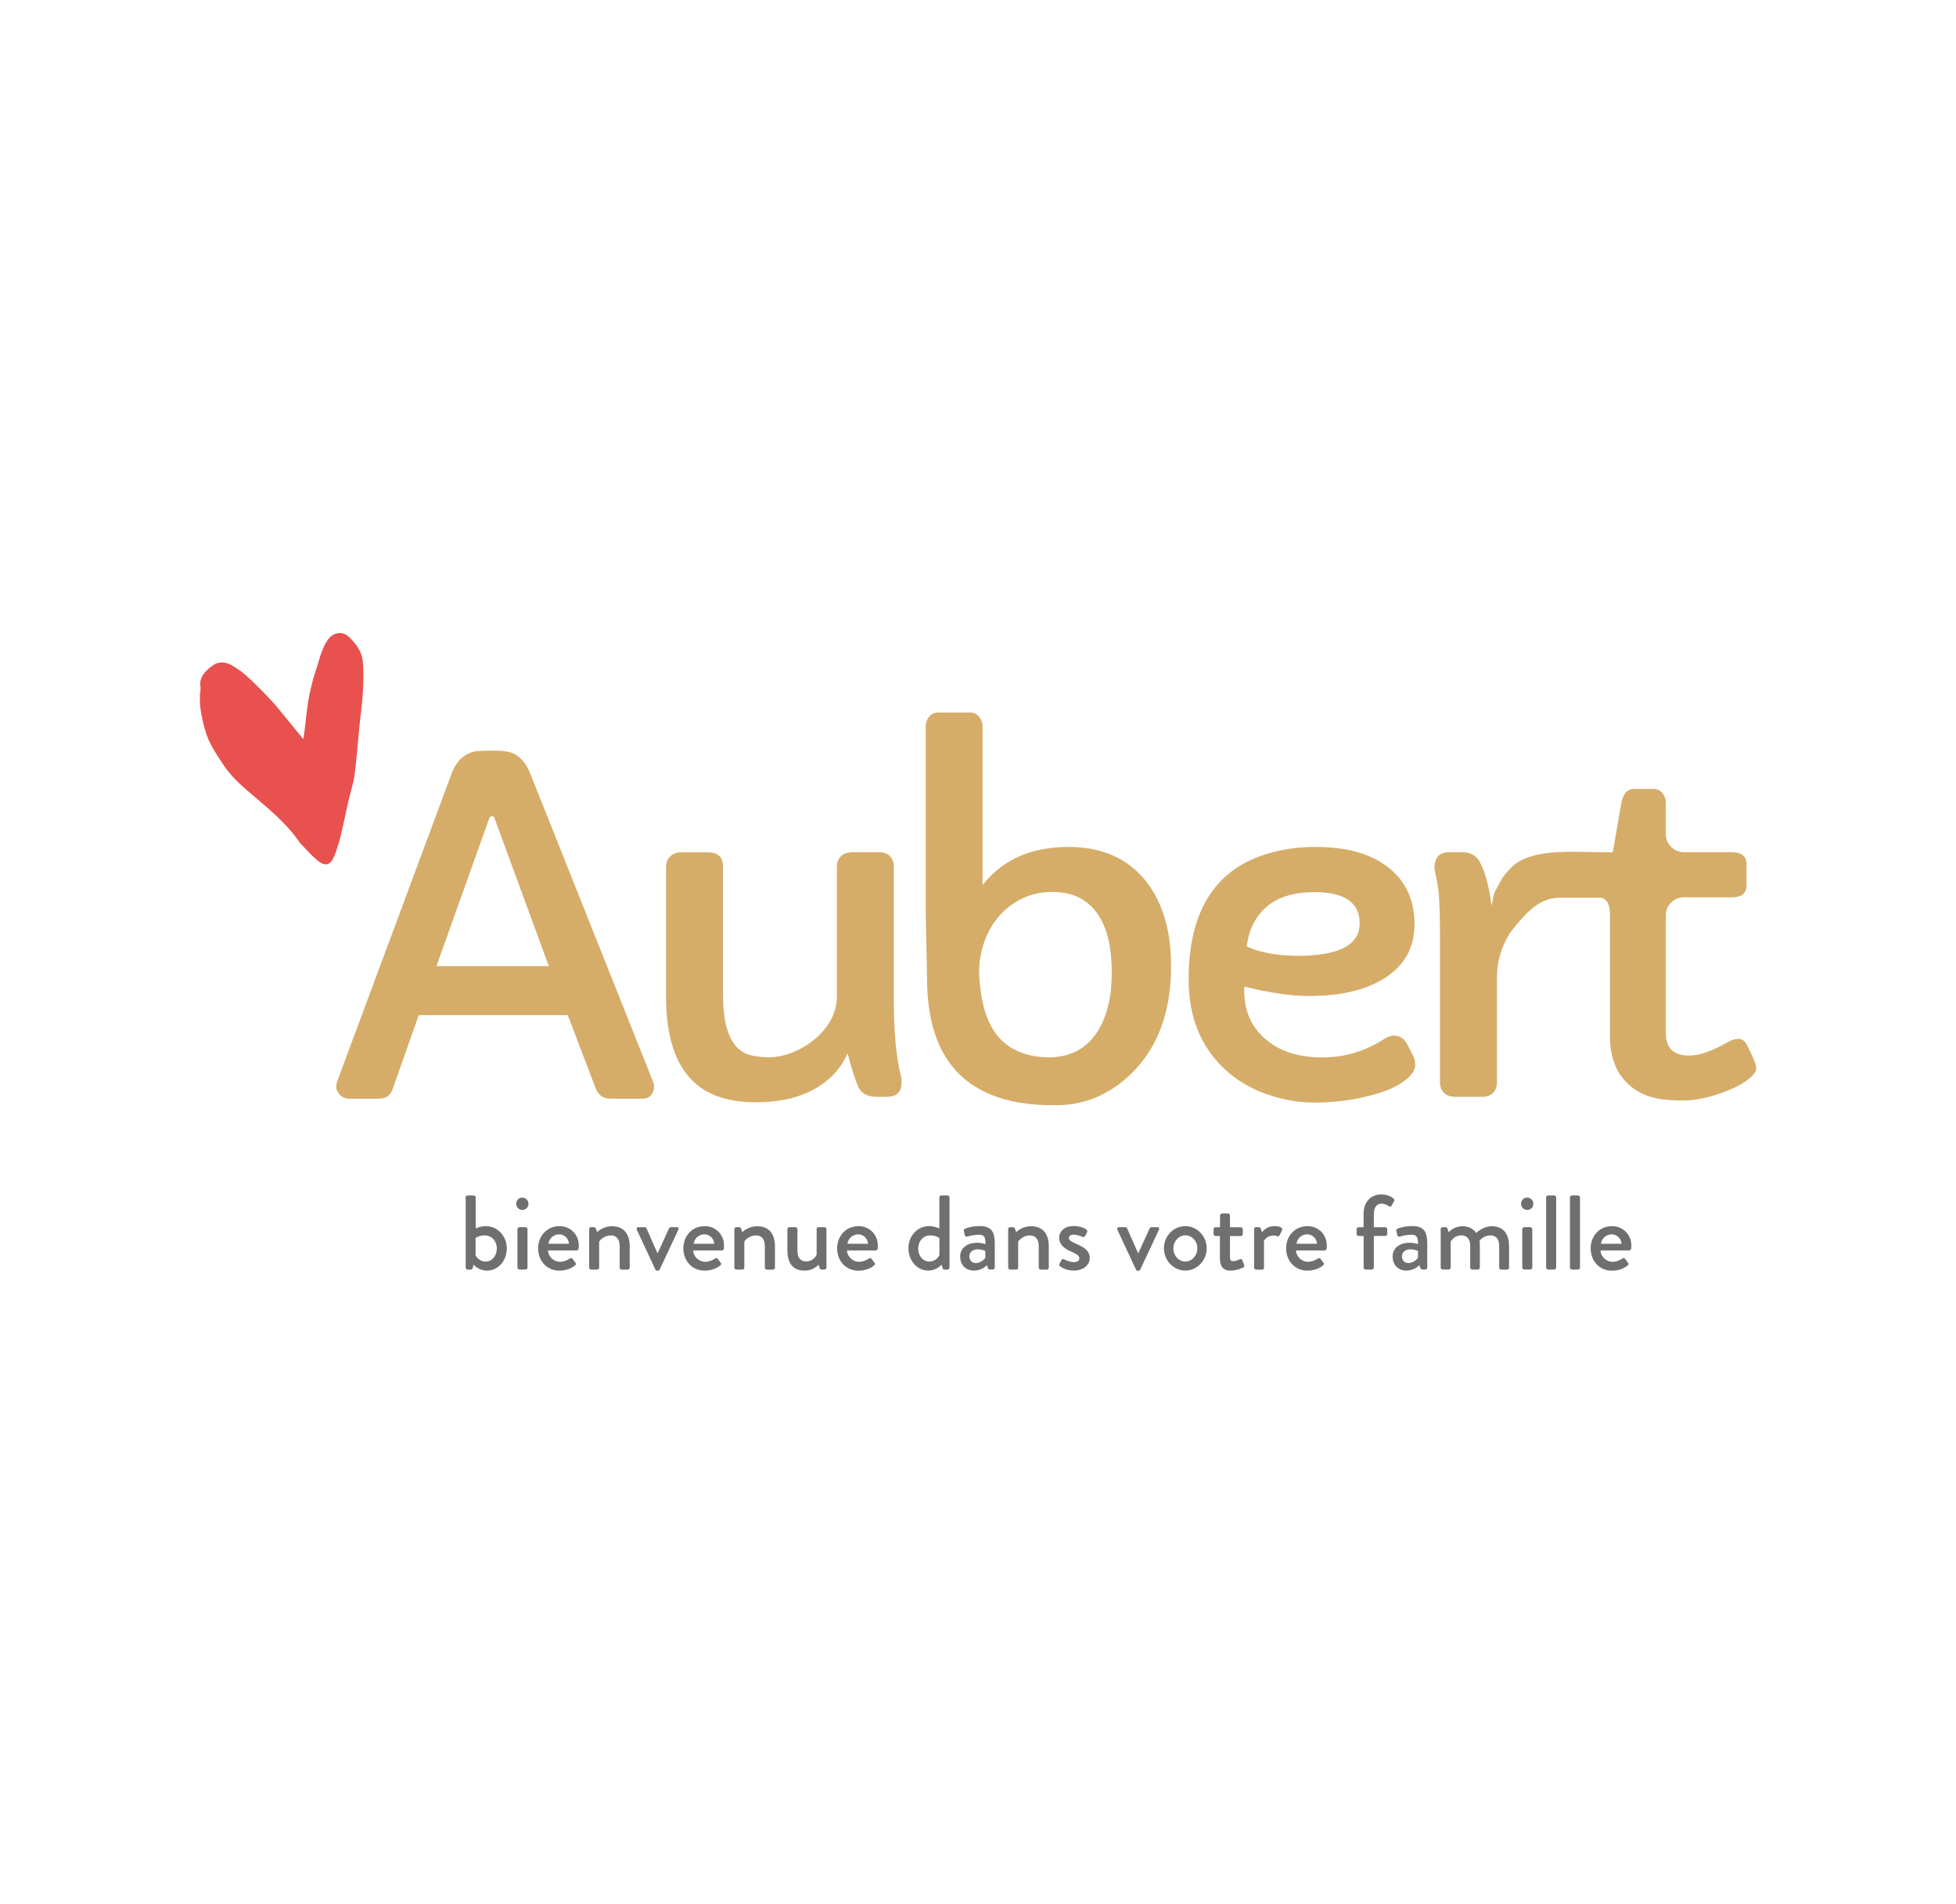 <?xml version="1.0" encoding="UTF-8"?>
<svg id="Laag_1" data-name="Laag 1" xmlns="http://www.w3.org/2000/svg" viewBox="0 0 372 362">
  <defs>
    <style>
      .cls-1 {
        fill: #d5ad69;
      }

      .cls-2 {
        fill: #706f6f;
      }

      .cls-3 {
        fill: #e9514f;
      }
    </style>
  </defs>
  <path class="cls-3" d="M57.71,140.56c-1.26-1.54-2.42-2.95-3.58-4.36-.83-1-1.62-2.04-2.52-2.99-1.48-1.57-2.99-3.12-4.6-4.59-.89-.83-1.94-1.55-3.03-2.17-1.06-.59-2.34-.73-3.41,0-1.57,1.09-2.78,2.38-2.43,4.28.02.14.01.28-.01.43-.39,2.63.2,5.17.89,7.7.67,2.42,2.12,4.54,3.54,6.67,1.59,2.41,3.9,4.31,6.17,6.23,3.03,2.59,6.07,5.18,8.23,8.39.07.1.15.2.23.28,3.28,3.36,5.32,6.27,6.83,1.12.22-.76.53-1.51.7-2.27.56-2.41,1.06-4.81,1.6-7.22.36-1.55.9-3.1,1.11-4.66.39-3.03.6-6.08.91-9.12.22-2.26.56-4.5.68-6.77.11-1.91.15-3.84-.02-5.75-.16-1.78-1.2-3.27-2.62-4.64-1.3-1.23-2.87-.78-3.71.14-.64.7-1.06,1.59-1.39,2.44-.47,1.16-.74,2.37-1.14,3.54-1.1,3.24-1.69,6.55-2,9.91-.11,1.1-.28,2.17-.44,3.39"/>
  <g>
    <path class="cls-2" d="M88.54,227.68c0-.2.19-.38.38-.38h1.17c.2,0,.38.19.38.38v5.9c.19-.06.9-.44,1.94-.44,2.23,0,3.97,1.88,3.97,4.23s-1.63,4.23-3.76,4.23c-1.59,0-2.55-1.12-2.55-1.12l-.16.58c-.06.2-.19.35-.36.35h-.6c-.2,0-.38-.19-.38-.38v-13.34h-.02ZM92.36,239.87c1.28,0,2.13-1.15,2.13-2.49s-.95-2.48-2.29-2.48c-1.05,0-1.75.47-1.75.47v3.31c.1.21.68,1.2,1.91,1.2Z"/>
    <path class="cls-2" d="M98.18,228.89c0-.67.51-1.18,1.15-1.18s1.18.52,1.18,1.18-.52,1.17-1.18,1.17-1.15-.53-1.15-1.17ZM98.41,233.72c0-.2.19-.38.38-.38h1.15c.2,0,.38.19.38.38v7.29c0,.2-.19.38-.38.38h-1.15c-.2,0-.38-.19-.38-.38v-7.29Z"/>
    <path class="cls-2" d="M106.38,233.14c2.1,0,3.7,1.57,3.7,3.73,0,.14-.02.41-.04.54-.02.2-.19.35-.36.35h-5.48c.06,1.09,1.01,2.16,2.32,2.16.73,0,1.39-.32,1.79-.58.25-.14.38-.22.54-.02l.57.75c.14.16.2.32-.04.52-.58.51-1.63,1.01-2.99,1.01-2.44,0-4.05-1.91-4.05-4.23,0-2.27,1.62-4.22,4.02-4.22ZM108.21,236.49c-.06-.96-.86-1.79-1.85-1.79-1.09,0-1.94.79-2.06,1.79h3.91Z"/>
    <path class="cls-2" d="M112.03,233.72c0-.2.19-.38.38-.38h.58c.16,0,.28.1.32.25l.25.69c.14-.16,1.21-1.12,2.83-1.12,2.46,0,3.37,1.73,3.37,3.82v4.05c0,.2-.19.38-.38.38h-1.15c-.22,0-.38-.19-.38-.38v-4.13c0-1.28-.63-2-1.67-2-1.27,0-2.13.93-2.23,1.21v4.91c0,.26-.12.38-.47.38h-1.05c-.2,0-.38-.19-.38-.38v-7.29h-.01Z"/>
    <path class="cls-2" d="M121.11,233.81c-.12-.26,0-.47.3-.47h1.18c.2,0,.31.1.36.22l2.1,4.75h.02l2.17-4.75c.1-.22.32-.22.54-.22h.93c.31,0,.42.2.31.47l-3.57,7.6c-.04.1-.16.2-.35.2h-.1c-.19,0-.31-.1-.35-.2l-3.55-7.6Z"/>
    <path class="cls-2" d="M134,233.14c2.1,0,3.7,1.57,3.7,3.73,0,.14-.02.41-.04.54-.02.2-.19.35-.36.35h-5.48c.06,1.09,1.01,2.16,2.32,2.16.73,0,1.39-.32,1.79-.58.25-.14.38-.22.54-.02l.57.75c.14.16.2.32-.04.52-.58.51-1.63,1.01-2.99,1.01-2.44,0-4.05-1.91-4.05-4.23s1.6-4.22,4.02-4.22ZM135.84,236.49c-.06-.96-.86-1.79-1.85-1.79-1.09,0-1.94.79-2.06,1.79h3.91Z"/>
    <path class="cls-2" d="M139.65,233.72c0-.2.19-.38.38-.38h.58c.16,0,.28.1.32.25l.25.69c.14-.16,1.21-1.12,2.83-1.12,2.46,0,3.37,1.73,3.37,3.82v4.05c0,.2-.19.38-.38.38h-1.16c-.22,0-.38-.19-.38-.38v-4.13c0-1.28-.63-2-1.67-2-1.27,0-2.13.93-2.23,1.21v4.91c0,.26-.12.38-.47.38h-1.05c-.2,0-.38-.19-.38-.38v-7.29Z"/>
    <path class="cls-2" d="M149.75,233.72c0-.2.19-.38.38-.38h1.15c.2,0,.38.19.38.38v4.13c0,1.31.63,2.01,1.65,2.01,1.18,0,1.94-.96,2-1.33v-4.81c0-.32.16-.38.44-.38h1.05c.2,0,.38.19.38.38v7.29c0,.2-.19.38-.38.38h-.57c-.2,0-.31-.14-.36-.32l-.2-.58c-.19.16-1.02,1.11-2.65,1.11-2.42,0-3.27-1.71-3.27-3.81v-4.07h-.01Z"/>
    <path class="cls-2" d="M163.25,233.14c2.1,0,3.7,1.57,3.7,3.73,0,.14-.02.41-.04.54-.02.2-.19.35-.36.35h-5.48c.06,1.09,1.01,2.16,2.32,2.16.73,0,1.39-.32,1.79-.58.25-.14.38-.22.54-.02l.57.76c.14.16.2.32-.04.52-.58.51-1.63,1.01-2.99,1.01-2.44,0-4.05-1.91-4.05-4.23,0-2.28,1.6-4.23,4.02-4.23ZM165.09,236.49c-.06-.96-.86-1.79-1.85-1.79-1.09,0-1.94.79-2.06,1.79h3.91Z"/>
    <path class="cls-2" d="M176.71,233.14c1.02,0,1.75.38,1.94.44v-5.9c0-.2.19-.38.38-.38h1.17c.2,0,.38.19.38.38v13.34c0,.2-.19.38-.38.38h-.6c-.19,0-.3-.14-.36-.35l-.16-.58s-.96,1.12-2.55,1.12c-2.13,0-3.76-1.91-3.76-4.23-.01-2.37,1.71-4.23,3.95-4.23ZM176.75,239.87c1.23,0,1.81-.99,1.91-1.21v-3.28s-.7-.48-1.75-.48c-1.34,0-2.29,1.11-2.29,2.48s.85,2.49,2.13,2.49Z"/>
    <path class="cls-2" d="M185.84,236.3c.85,0,1.59.25,1.59.25.02-1.27-.22-1.78-1.25-1.78-.93,0-1.84.25-2.26.36-.25.06-.38-.1-.44-.32l-.16-.74c-.06-.26.09-.41.26-.47.14-.06,1.28-.47,2.78-.47,2.58,0,2.83,1.57,2.83,3.59v4.29c0,.2-.19.38-.38.38h-.57c-.19,0-.26-.09-.35-.28l-.2-.54c-.44.42-1.23,1.02-2.48,1.02-1.51,0-2.6-1.02-2.6-2.7.01-1.47,1.17-2.59,3.23-2.59ZM185.59,240.16c.8,0,1.57-.6,1.81-1.01v-1.28c-.12-.07-.69-.32-1.41-.32-.96,0-1.63.51-1.63,1.33,0,.73.48,1.28,1.22,1.28Z"/>
    <path class="cls-2" d="M191.73,233.72c0-.2.19-.38.38-.38h.58c.16,0,.28.1.32.25l.25.69c.14-.16,1.21-1.12,2.83-1.12,2.46,0,3.37,1.73,3.37,3.82v4.05c0,.2-.19.38-.38.38h-1.15c-.22,0-.38-.19-.38-.38v-4.13c0-1.28-.63-2-1.68-2-1.27,0-2.13.93-2.23,1.21v4.91c0,.26-.12.38-.47.38h-1.05c-.2,0-.38-.19-.38-.38,0,0,0-7.29,0-7.29Z"/>
    <path class="cls-2" d="M201.47,240.35l.42-.79c.07-.16.3-.22.51-.1,0,0,.89.52,1.88.52.6,0,.99-.25.99-.69,0-.54-.44-.8-1.55-1.31-1.25-.54-2.29-1.31-2.29-2.64,0-1.01.83-2.22,2.76-2.22,1.12,0,1.97.36,2.38.63.19.12.28.38.16.58l-.36.69c-.1.19-.36.25-.52.16,0,0-.89-.42-1.65-.42-.69,0-.91.31-.91.6,0,.52.51.74,1.28,1.09,1.47.64,2.68,1.27,2.68,2.78,0,1.25-1.18,2.36-2.99,2.36-1.34,0-2.23-.48-2.66-.83-.11-.06-.19-.25-.11-.41Z"/>
    <path class="cls-2" d="M212.51,233.81c-.12-.26,0-.47.31-.47h1.18c.2,0,.31.1.36.22l2.1,4.75h.02l2.17-4.75c.1-.22.32-.22.54-.22h.93c.3,0,.42.2.3.47l-3.57,7.6c-.04.1-.16.2-.35.2h-.1c-.19,0-.3-.1-.35-.2l-3.55-7.6Z"/>
    <path class="cls-2" d="M225.43,233.14c2.26,0,4.07,1.94,4.07,4.21s-1.81,4.24-4.07,4.24-4.07-1.94-4.07-4.24,1.81-4.21,4.07-4.21ZM225.43,239.87c1.27,0,2.28-1.12,2.28-2.52s-1.01-2.46-2.28-2.46-2.27,1.11-2.27,2.46c-.01,1.39,1,2.52,2.27,2.52Z"/>
    <path class="cls-2" d="M232.03,235.01h-.85c-.22,0-.38-.19-.38-.38v-.9c0-.22.16-.38.38-.38h.85v-2.23c0-.2.19-.38.38-.38l1.15-.02c.2,0,.36.19.36.38v2.26h2.06c.22,0,.38.16.38.38v.9c0,.2-.16.38-.38.38h-2.06v3.98c0,.69.26.8.64.8.42,0,.99-.25,1.23-.36.26-.12.38,0,.47.19l.36.89c.1.22.02.38-.19.48-.2.12-1.39.6-2.36.6-1.59,0-2.06-.96-2.06-2.39v-4.19h.01Z"/>
    <path class="cls-2" d="M238.48,233.72c0-.2.19-.38.38-.38h.58c.14,0,.31.12.35.28l.22.69c.14-.2.89-1.17,2.36-1.17.76,0,1.69.2,1.47.74l-.48.99c-.1.22-.31.26-.48.19-.12-.06-.42-.14-.68-.14-1.17,0-1.73.85-1.81.99v5.12c0,.35-.22.38-.54.38h-.96c-.2,0-.38-.19-.38-.38v-7.3h-.01Z"/>
    <path class="cls-2" d="M248.64,233.14c2.1,0,3.7,1.57,3.7,3.73,0,.14-.02.41-.04.54-.02.2-.19.35-.36.35h-5.48c.06,1.09,1.01,2.16,2.32,2.16.73,0,1.39-.32,1.79-.58.25-.14.38-.22.54-.02l.57.75c.14.16.2.32-.04.52-.58.51-1.63,1.01-2.99,1.01-2.44,0-4.05-1.91-4.05-4.23-.01-2.27,1.6-4.22,4.02-4.22ZM250.48,236.49c-.06-.96-.86-1.79-1.85-1.79-1.09,0-1.94.79-2.06,1.79h3.91Z"/>
    <path class="cls-2" d="M259.33,235.01h-.95c-.22,0-.38-.19-.38-.38v-.9c0-.22.16-.38.38-.38h.95v-2.49c0-2.49,1.49-3.75,3.43-3.75,1.09,0,1.94.48,2.29.8.14.12.16.32.09.47l-.51.9c-.1.19-.31.2-.51.06-.26-.19-.85-.48-1.33-.48-.89,0-1.51.64-1.51,2v2.49h2.17c.22,0,.38.16.38.38v.9c0,.2-.16.38-.38.38h-2.17v6.01c0,.2-.19.38-.38.38h-1.18c-.2,0-.38-.19-.38-.38v-6.01h-.01Z"/>
    <path class="cls-2" d="M268.09,236.3c.85,0,1.59.25,1.59.25.02-1.27-.22-1.78-1.25-1.78-.93,0-1.84.25-2.26.36-.25.06-.38-.1-.44-.32l-.16-.74c-.06-.26.09-.41.26-.47.14-.06,1.28-.47,2.78-.47,2.58,0,2.83,1.57,2.83,3.59v4.29c0,.2-.19.38-.38.38h-.57c-.19,0-.26-.09-.35-.28l-.2-.54c-.44.42-1.23,1.02-2.48,1.02-1.51,0-2.6-1.02-2.6-2.7.01-1.47,1.18-2.59,3.23-2.59ZM267.86,240.16c.8,0,1.57-.6,1.81-1.01v-1.28c-.12-.07-.68-.32-1.41-.32-.96,0-1.63.51-1.63,1.33-.01.73.48,1.28,1.22,1.28Z"/>
    <path class="cls-2" d="M273.98,233.72c0-.2.19-.38.38-.38h.57c.19,0,.28.1.35.25l.22.69c.19-.19,1.11-1.12,2.66-1.12,1.17,0,2.01.47,2.6,1.28.22-.22,1.39-1.28,2.92-1.28,2.46,0,3.32,1.73,3.32,3.82v4.05c0,.2-.16.38-.38.38h-1.12c-.22,0-.38-.19-.38-.38v-4.13c0-1.27-.58-2-1.67-2-1.23,0-1.94.86-2.07.99.04.19.06.57.06.96v4.17c0,.2-.19.38-.38.38h-1.07c-.22,0-.38-.19-.38-.38v-4.13c0-1.28-.58-2-1.71-2-1.21,0-1.89.95-2,1.21v4.91c0,.2-.19.38-.38.38h-1.14c-.2,0-.38-.19-.38-.38v-7.28h-.01Z"/>
    <path class="cls-2" d="M289.29,228.89c0-.67.51-1.18,1.15-1.18s1.18.52,1.18,1.18-.52,1.17-1.18,1.17-1.15-.53-1.15-1.17ZM289.51,233.72c0-.2.19-.38.38-.38h1.15c.2,0,.38.19.38.38v7.29c0,.2-.19.38-.38.38h-1.15c-.2,0-.38-.19-.38-.38v-7.29Z"/>
    <path class="cls-2" d="M294.05,227.68c0-.2.19-.38.38-.38h1.15c.2,0,.38.19.38.38v13.34c0,.2-.19.38-.38.38h-1.15c-.2,0-.38-.19-.38-.38v-13.34Z"/>
    <path class="cls-2" d="M298.58,227.68c0-.2.19-.38.38-.38h1.15c.2,0,.38.19.38.38v13.34c0,.2-.19.38-.38.38h-1.15c-.2,0-.38-.19-.38-.38v-13.34Z"/>
    <path class="cls-2" d="M306.56,233.14c2.1,0,3.7,1.57,3.7,3.73,0,.14-.02.41-.04.54-.02.2-.19.35-.36.35h-5.48c.06,1.09,1.01,2.16,2.32,2.16.73,0,1.39-.32,1.79-.58.25-.14.38-.22.54-.02l.57.76c.14.16.2.32-.04.52-.58.51-1.63,1.01-2.99,1.01-2.44,0-4.05-1.91-4.05-4.23-.01-2.28,1.6-4.23,4.02-4.23ZM308.39,236.49c-.06-.96-.86-1.79-1.85-1.79-1.09,0-1.94.79-2.06,1.79h3.91Z"/>
  </g>
  <path class="cls-1" d="M171.47,205.75c0,1.86-.93,2.8-2.76,2.8h-2c-1.78,0-2.95-.65-3.52-1.97-.63-1.51-1.3-3.61-2-6.3-1.25,2.89-3.36,5.16-6.34,6.82s-6.7,2.49-11.15,2.49c-5.81,0-10.1-1.68-12.87-5.05s-4.15-8.33-4.15-14.9v-24.86c0-.76.26-1.42.78-1.94s1.26-.78,2.21-.78h4.9c1.96,0,2.94.9,2.94,2.71v24.4c0,6.56,1.64,10.36,4.93,11.37,1.07.33,2.33.49,3.8.49s2.99-.32,4.54-.95c1.55-.63,2.96-1.47,4.21-2.52,2.79-2.39,4.18-5.12,4.18-8.2v-24.6c0-.76.25-1.42.75-1.94s1.31-.78,2.41-.78h4.68c1.04,0,1.79.26,2.27.78.47.52.72,1.17.72,1.94v25.76c0,5.8.44,10.47,1.33,14.02.1.3.15.7.15,1.2Z"/>
  <path class="cls-1" d="M176.05,173.75v-35.59c0-.74.22-1.37.67-1.9.44-.52,1.01-.78,1.69-.78h6.06c.68,0,1.26.26,1.71.78s.69,1.16.69,1.9v30.13c3.8-4.84,9.23-7.25,16.3-7.25,6.46,0,11.42,2.21,14.87,6.64,3.12,4.01,4.68,9.35,4.68,16.04,0,7.81-2.04,14.08-6.09,18.84-4.01,4.68-9.43,7.58-15.56,7.58-20.71.37-24.56-12.63-24.75-23.31-.22-11.17-.26-13.07-.26-13.07ZM199.38,201.05c4.22,0,7.38-1.7,9.48-5.11,1.71-2.83,2.58-6.49,2.58-10.97,0-7.39-2.05-12.14-6.14-14.26-1.42-.74-3.16-1.11-5.21-1.11s-3.94.41-5.65,1.23c-1.73.83-3.2,1.95-4.43,3.36s-2.17,3.06-2.83,4.95-.97,3.85-.97,5.9c.36,7.23,2.21,15.8,13.18,16.01Z"/>
  <path class="cls-1" d="M236.68,187.57l-.05.79c0,3.76,1.3,6.79,3.87,9.07,2.7,2.42,6.37,3.63,10.99,3.63,4.22,0,8.13-1.17,11.75-3.5.68-.44,1.3-.65,1.83-.65,1.1,0,1.92.51,2.49,1.53l1.2,2.31c.27.56.39,1.14.39,1.78s-.31,1.28-.91,1.96c-.6.68-1.41,1.28-2.38,1.84s-2.11,1.04-3.41,1.44c-1.3.41-2.62.75-3.98,1.04-2.73.56-5.58.83-8.55.83s-5.96-.52-8.97-1.57-5.61-2.57-7.81-4.58c-4.71-4.26-7.08-10.02-7.08-17.27,0-12.72,4.84-20.64,14.51-23.74,3.02-.96,6.13-1.44,9.33-1.44s5.91.32,8.14.95c2.25.63,4.18,1.57,5.81,2.8,3.44,2.62,5.17,6.26,5.17,10.92s-2.02,8.09-6.06,10.51c-3.53,2.12-8.19,3.17-13.98,3.17-3.53-.02-7.64-.62-12.3-1.8ZM258.58,175.54c0-3.92-2.85-5.9-8.55-5.9s-9.23,1.84-11.4,5.53c-.78,1.3-1.27,2.89-1.52,4.79,2.55,1.18,5.8,1.78,9.75,1.78,7.82-.01,11.72-2.07,11.72-6.19Z"/>
  <path class="cls-1" d="M333.37,201.05l-1.02-2.15c-.42-.9-.97-1.36-1.67-1.36s-1.34.19-1.94.53c-3.06,1.76-5.54,2.64-7.44,2.64-3,0-4.49-1.41-4.49-4.21v-22.45c0-1.9,1.54-3.43,3.43-3.43h9.12c1.88,0,2.8-.76,2.8-2.31v-4c0-1.51-.94-2.27-2.8-2.27h-9.12c-1.9,0-3.43-1.54-3.43-3.43v-5.88c0-.8-.22-1.44-.67-1.96-.44-.51-1.01-.76-1.69-.76h-3.69c-1.27,0-2.07.9-2.41,2.71l-1.63,9.34h-.53c-6.98,0-14.02-.84-18.21,2.37-1.04.94-2.04,2.01-2.74,3.37-.72,1.36-1.11,1.92-1.26,2.85-.15.94-.25,1.41-.28,1.41-.05,0-.06-.02-.06-.09-.44-3.38-1.16-6.03-2.13-7.96-.68-1.32-1.84-1.97-3.47-1.97h-2.41c-1.88,0-2.8.99-2.8,2.97,0,.33.17,1.27.51,2.83.35,1.55.52,4.75.52,9.59v28.4c0,.76.25,1.42.74,1.94.49.52,1.21.78,2.16.78h5.17c.89,0,1.57-.26,2.05-.78.47-.52.72-1.17.72-1.94v-20.05c0-3.05.88-5.92,2.63-8.61,3.08-3.86,5.45-6.48,9.44-6.48h7.49s1.99-.23,1.92,3.38v22.86c0,4.03,1.18,7.13,3.57,9.28,1.1,1.01,2.43,1.78,3.98,2.28,1.55.51,3.68.76,6.34.76s5.65-.69,8.94-2.06c1.46-.6,2.65-1.28,3.58-2.04.94-.75,1.41-1.42,1.41-2s-.25-1.28-.63-2.11Z"/>
  <path class="cls-1" d="M64.58,208.11c-.43-.53-.64-.99-.64-1.38s.04-.7.12-.93l21.8-58.63c.97-2.57,2.54-4,4.7-4.32.75-.09,1.64-.12,2.68-.12h.73c1.96,0,3.31.25,4.06.73,1.21.75,2.15,1.94,2.8,3.58l23.44,58.8c.09.23.12.56.12.97s-.17.88-.52,1.36c-.35.49-.93.73-1.73.73h-6.05c-1.32,0-2.25-.62-2.76-1.85l-5.35-14.03h-28.34l-4.96,14.03c-.41,1.23-1.28,1.85-2.63,1.85h-5.56c-.85.01-1.48-.26-1.91-.79ZM104.38,183.7l-10.31-28.06c-.09-.28-.26-.43-.52-.43s-.43.15-.52.43l-10.02,28.06h21.37Z"/>
</svg>